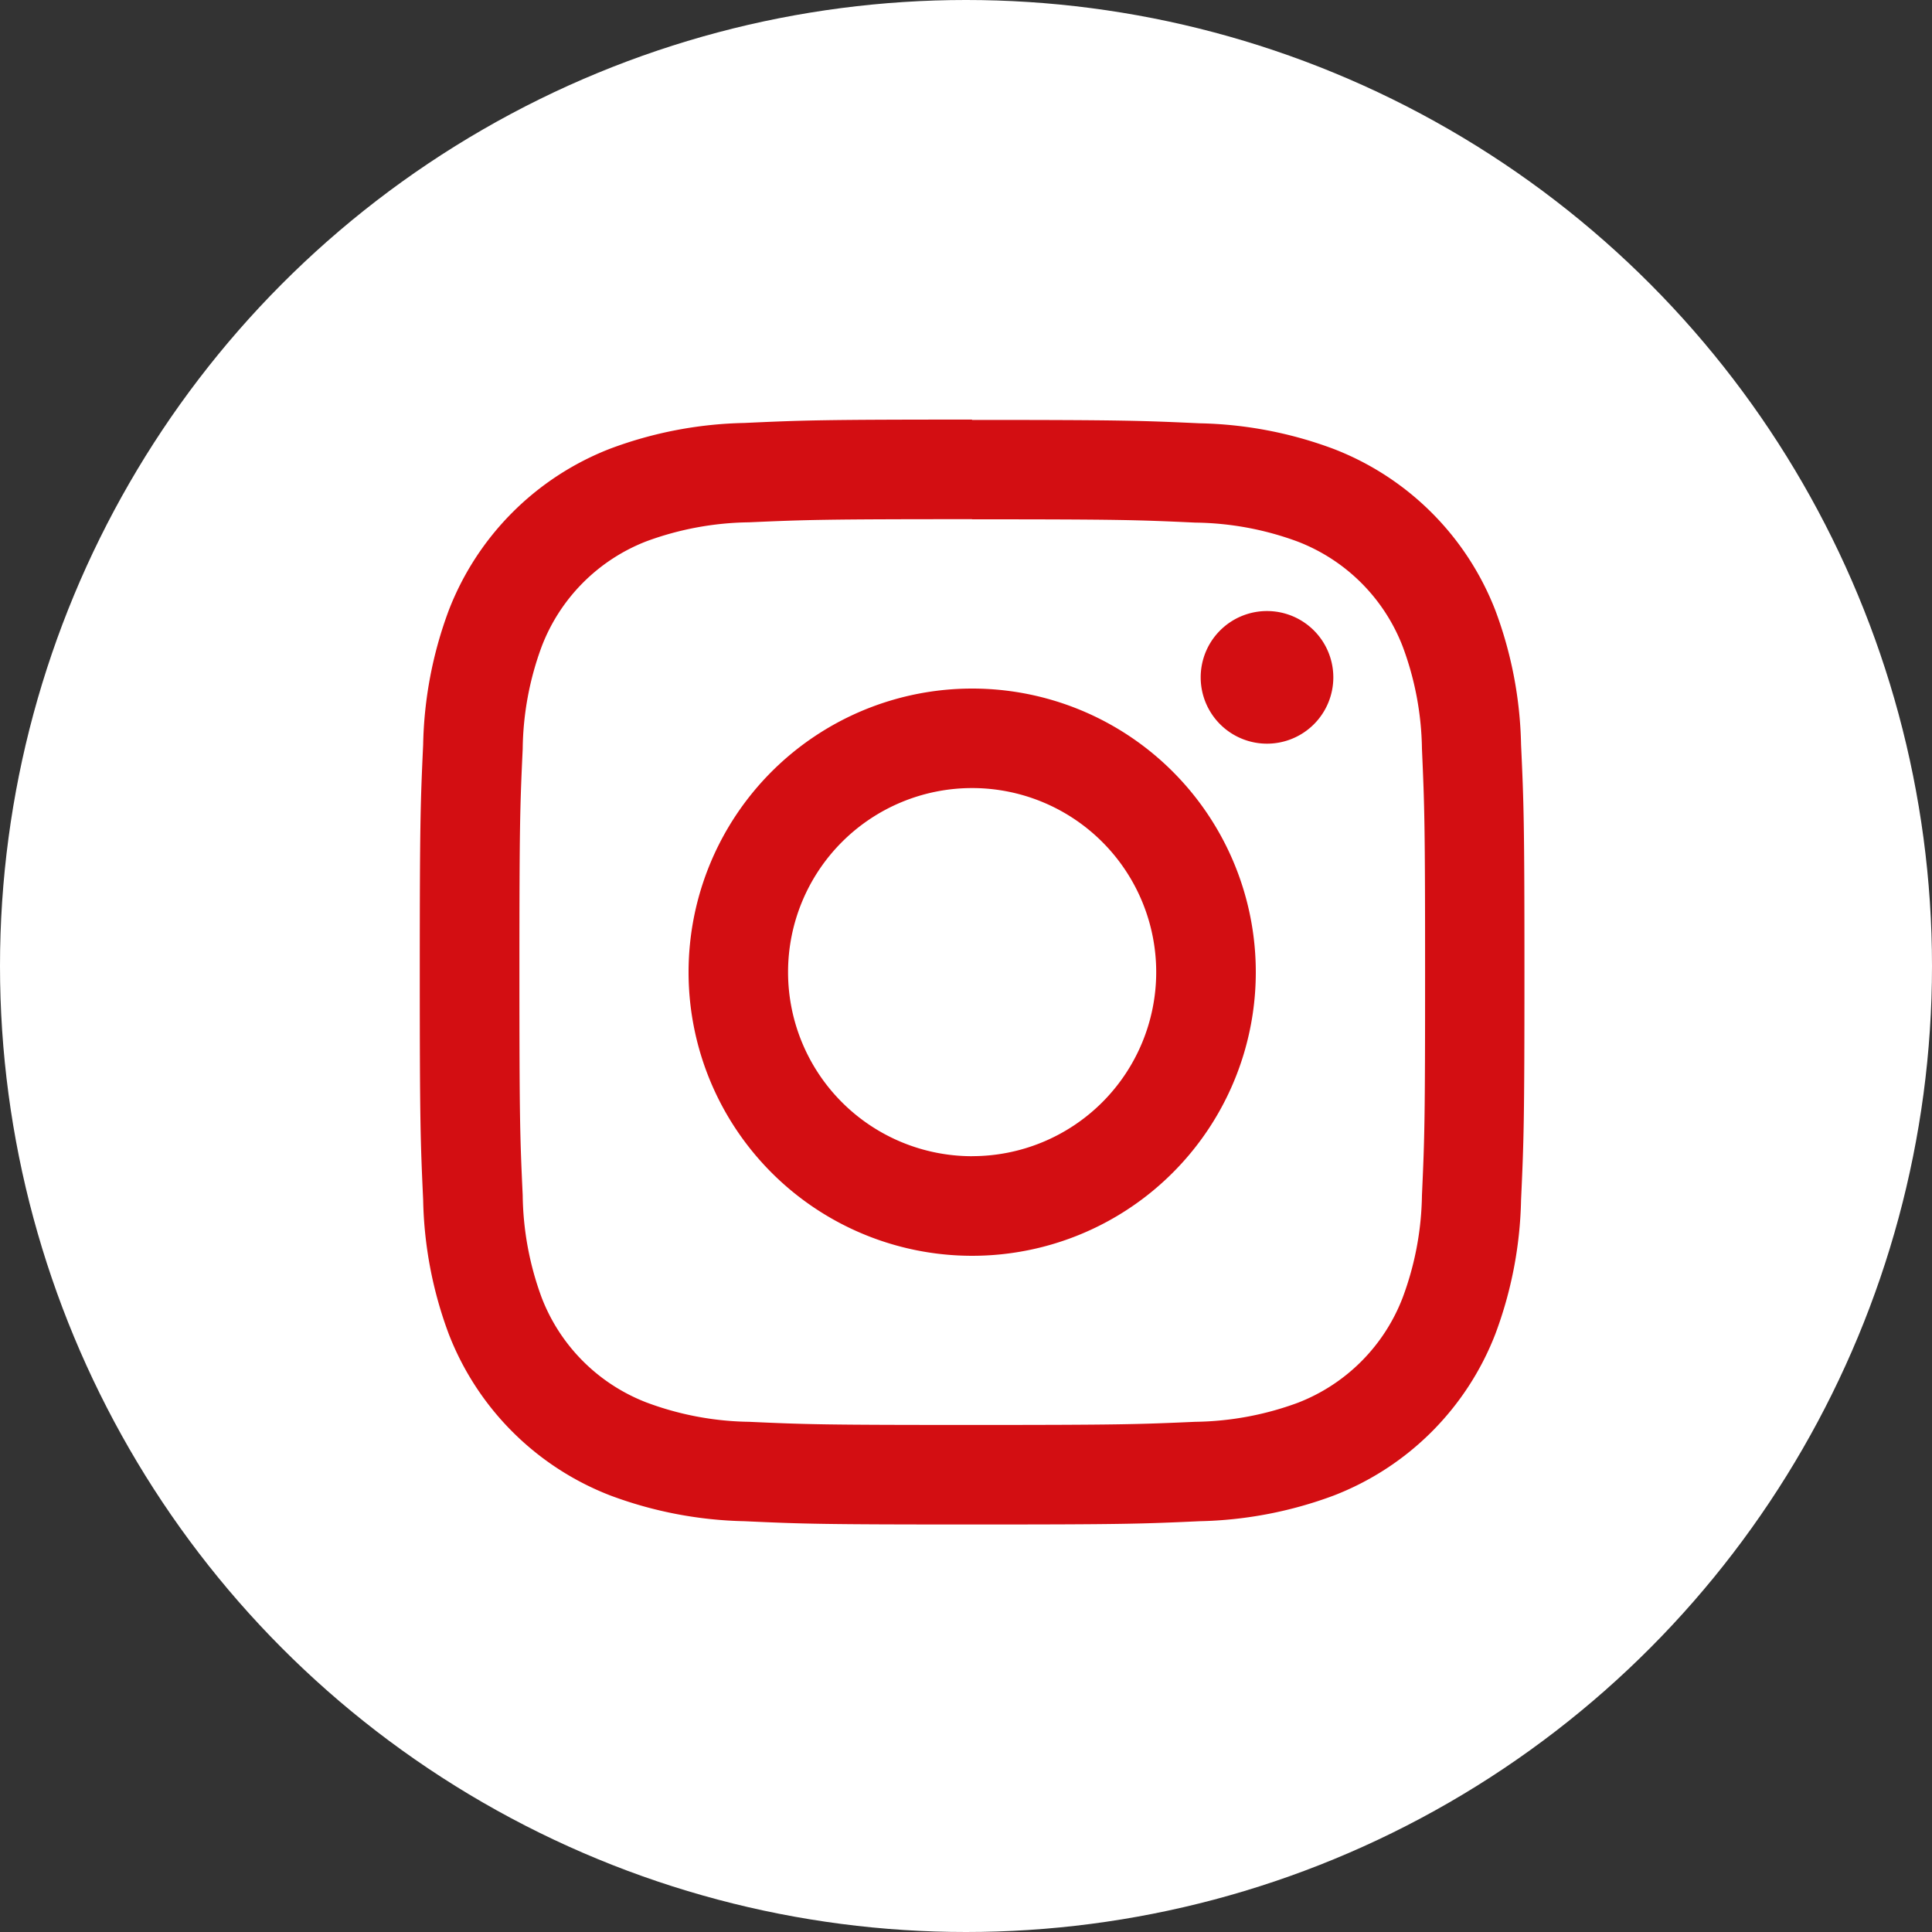 <svg xmlns="http://www.w3.org/2000/svg" width="40" height="40" viewBox="0 0 40 40">
  <rect x="0" y="0" width="40" height="40" fill="#333333" stroke="none"/>
  <g id="sns_icon_instagram" transform="translate(-1356 -40)">
    <circle id="楕円形_277" data-name="楕円形 277" cx="20" cy="20" r="20" transform="translate(1356 40)" fill="#fff"/>
    <g id="グループ_7689" data-name="グループ 7689" transform="translate(1364.691 48.69)">
      <path id="パス_20861" data-name="パス 20861" d="M20.811,11.436c0,3.052-.012,3.415-.068,4.621a6.309,6.309,0,0,1-.394,2.122,3.789,3.789,0,0,1-2.168,2.17,6.3,6.3,0,0,1-2.122.4c-1.206.053-1.564.065-4.621.065s-3.415-.01-4.621-.065a6.3,6.3,0,0,1-2.122-.4,3.788,3.788,0,0,1-2.175-2.17,6.357,6.357,0,0,1-.394-2.122c-.053-1.2-.065-1.564-.065-4.621s.01-3.415.065-4.619a6.3,6.3,0,0,1,.4-2.122,3.783,3.783,0,0,1,2.168-2.17,6.32,6.32,0,0,1,2.122-.394c1.206-.056,1.564-.068,4.621-.068s3.415.012,4.621.068a6.3,6.3,0,0,1,2.122.394,3.787,3.787,0,0,1,2.175,2.165,6.358,6.358,0,0,1,.394,2.122c.053,1.206.065,1.564.065,4.621m2.062,0c0-3.106-.014-3.495-.07-4.715a8.387,8.387,0,0,0-.532-2.775A5.848,5.848,0,0,0,18.926.6,8.4,8.4,0,0,0,16.147.07C14.929.014,14.537,0,11.434,0S7.939.014,6.719.07A8.374,8.374,0,0,0,3.944.6,5.846,5.846,0,0,0,.6,3.947,8.425,8.425,0,0,0,.068,6.721C.012,7.942,0,8.331,0,11.434s.012,3.495.068,4.715A8.436,8.436,0,0,0,.6,18.924a5.846,5.846,0,0,0,3.345,3.345,8.375,8.375,0,0,0,2.775.532c1.22.056,1.61.07,4.715.07s3.495-.014,4.713-.07a8.389,8.389,0,0,0,2.777-.532,5.848,5.848,0,0,0,3.342-3.345,8.375,8.375,0,0,0,.532-2.775c.056-1.22.07-1.61.07-4.715Z" transform="translate(0 22.873) rotate(-90)" fill="#d30e12"/>
      <path id="パス_20862" data-name="パス 20862" d="M11.743,5.873a5.872,5.872,0,1,0-5.87,5.873,5.871,5.871,0,0,0,5.87-5.873m-9.682,0A3.811,3.811,0,1,1,5.873,9.684,3.811,3.811,0,0,1,2.062,5.873Z" transform="translate(5.563 17.309) rotate(-90)" fill="#d30e12"/>
      <path id="パス_20863" data-name="パス 20863" d="M2.746,1.373A1.373,1.373,0,1,1,1.373,0,1.372,1.372,0,0,1,2.746,1.373" transform="translate(16.168 6.707) rotate(-90)" fill="#d30e12"/>
    </g>
  </g>
</svg>
